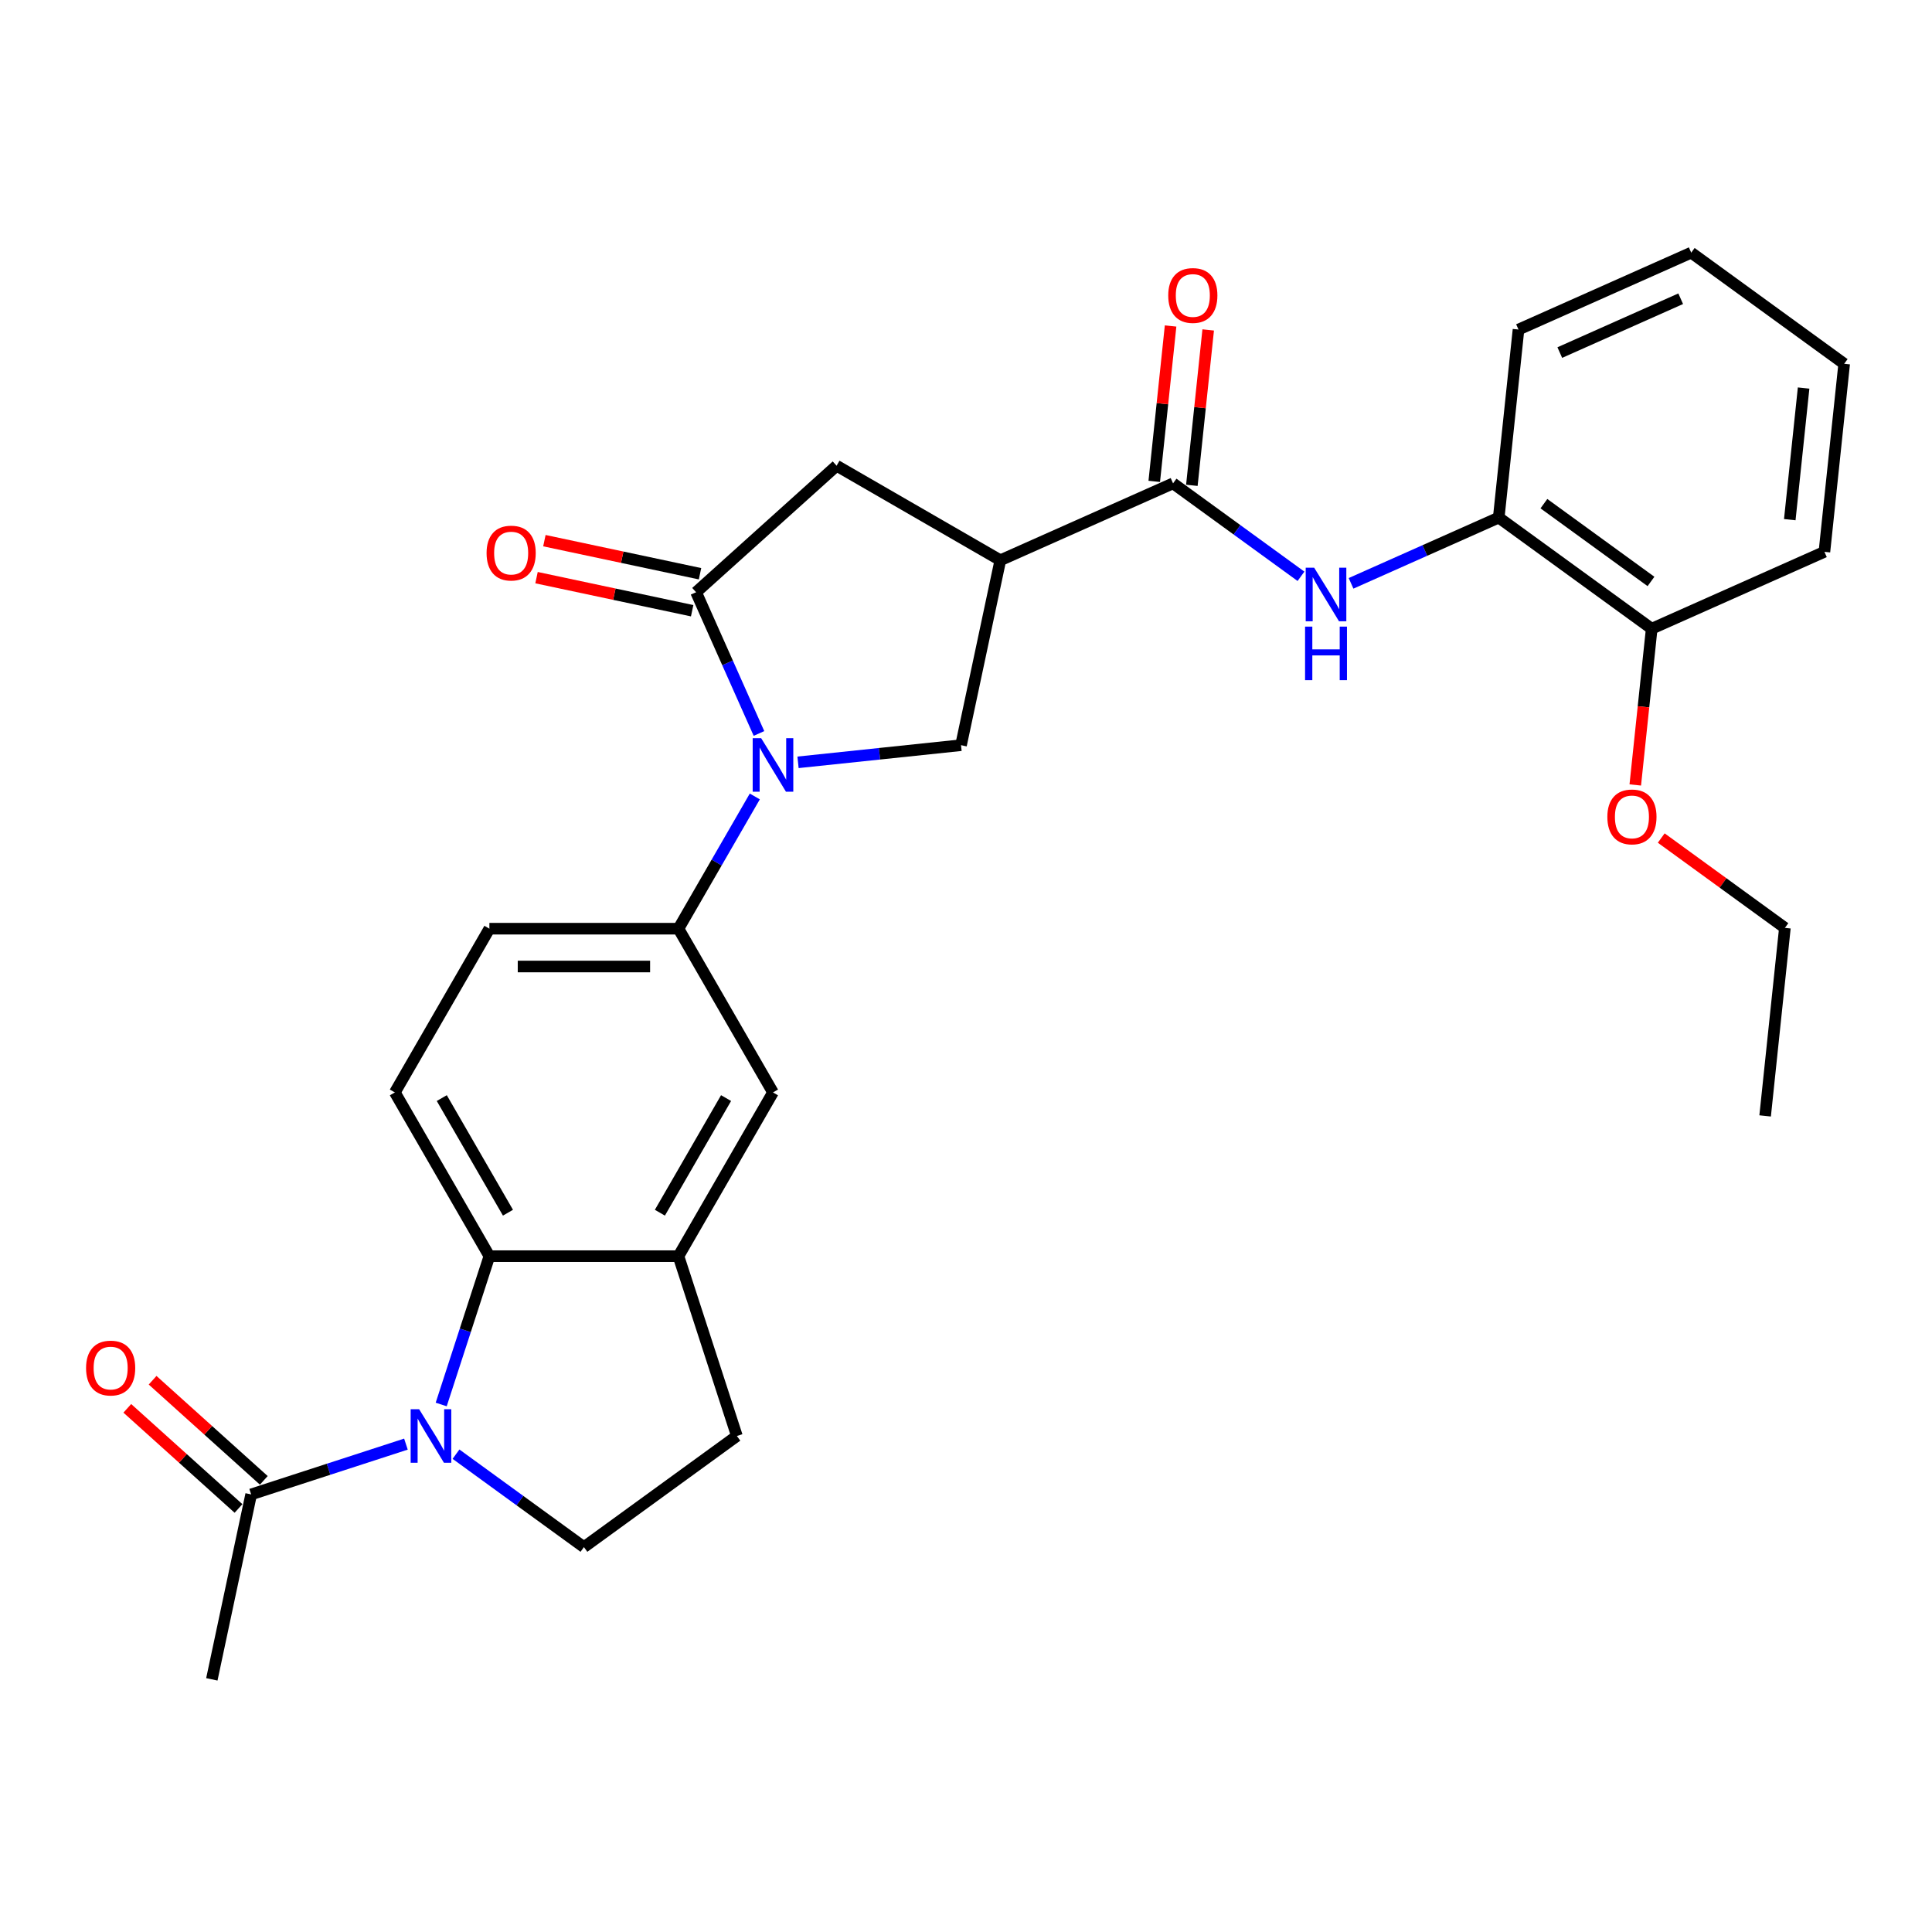<?xml version='1.0' encoding='iso-8859-1'?>
<svg version='1.1' baseProfile='full'
              xmlns='http://www.w3.org/2000/svg'
                      xmlns:rdkit='http://www.rdkit.org/xml'
                      xmlns:xlink='http://www.w3.org/1999/xlink'
                  xml:space='preserve'
width='1000px' height='1000px' viewBox='0 0 1000 1000'>
<!-- END OF HEADER -->
<rect style='opacity:1.0;fill:#FFFFFF;stroke:none' width='1000' height='1000' x='0' y='0'> </rect>
<path class='bond-1' d='M 392.841,379.637 L 376.569,343.088' style='fill:none;fill-rule:evenodd;stroke:#0000FF;stroke-width:6px;stroke-linecap:butt;stroke-linejoin:miter;stroke-opacity:1' />
<path class='bond-1' d='M 376.569,343.088 L 360.296,306.54' style='fill:none;fill-rule:evenodd;stroke:#000000;stroke-width:6px;stroke-linecap:butt;stroke-linejoin:miter;stroke-opacity:1' />
<path class='bond-5' d='M 413.057,394.579 L 455.241,390.145' style='fill:none;fill-rule:evenodd;stroke:#0000FF;stroke-width:6px;stroke-linecap:butt;stroke-linejoin:miter;stroke-opacity:1' />
<path class='bond-5' d='M 455.241,390.145 L 497.425,385.711' style='fill:none;fill-rule:evenodd;stroke:#000000;stroke-width:6px;stroke-linecap:butt;stroke-linejoin:miter;stroke-opacity:1' />
<path class='bond-6' d='M 390.687,412.244 L 370.928,446.468' style='fill:none;fill-rule:evenodd;stroke:#0000FF;stroke-width:6px;stroke-linecap:butt;stroke-linejoin:miter;stroke-opacity:1' />
<path class='bond-6' d='M 370.928,446.468 L 351.169,480.691' style='fill:none;fill-rule:evenodd;stroke:#000000;stroke-width:6px;stroke-linecap:butt;stroke-linejoin:miter;stroke-opacity:1' />
<path class='bond-0' d='M 228.365,726.959 L 240.836,688.575' style='fill:none;fill-rule:evenodd;stroke:#0000FF;stroke-width:6px;stroke-linecap:butt;stroke-linejoin:miter;stroke-opacity:1' />
<path class='bond-0' d='M 240.836,688.575 L 253.308,650.191' style='fill:none;fill-rule:evenodd;stroke:#000000;stroke-width:6px;stroke-linecap:butt;stroke-linejoin:miter;stroke-opacity:1' />
<path class='bond-9' d='M 210.111,747.473 L 170.053,760.488' style='fill:none;fill-rule:evenodd;stroke:#0000FF;stroke-width:6px;stroke-linecap:butt;stroke-linejoin:miter;stroke-opacity:1' />
<path class='bond-9' d='M 170.053,760.488 L 129.996,773.504' style='fill:none;fill-rule:evenodd;stroke:#000000;stroke-width:6px;stroke-linecap:butt;stroke-linejoin:miter;stroke-opacity:1' />
<path class='bond-31' d='M 236.024,752.677 L 269.131,776.73' style='fill:none;fill-rule:evenodd;stroke:#0000FF;stroke-width:6px;stroke-linecap:butt;stroke-linejoin:miter;stroke-opacity:1' />
<path class='bond-31' d='M 269.131,776.73 L 302.239,800.784' style='fill:none;fill-rule:evenodd;stroke:#000000;stroke-width:6px;stroke-linecap:butt;stroke-linejoin:miter;stroke-opacity:1' />
<path class='bond-10' d='M 360.296,306.54 L 433.021,241.058' style='fill:none;fill-rule:evenodd;stroke:#000000;stroke-width:6px;stroke-linecap:butt;stroke-linejoin:miter;stroke-opacity:1' />
<path class='bond-15' d='M 362.331,296.968 L 322.054,288.406' style='fill:none;fill-rule:evenodd;stroke:#000000;stroke-width:6px;stroke-linecap:butt;stroke-linejoin:miter;stroke-opacity:1' />
<path class='bond-15' d='M 322.054,288.406 L 281.777,279.845' style='fill:none;fill-rule:evenodd;stroke:#FF0000;stroke-width:6px;stroke-linecap:butt;stroke-linejoin:miter;stroke-opacity:1' />
<path class='bond-15' d='M 358.262,316.112 L 317.984,307.551' style='fill:none;fill-rule:evenodd;stroke:#000000;stroke-width:6px;stroke-linecap:butt;stroke-linejoin:miter;stroke-opacity:1' />
<path class='bond-15' d='M 317.984,307.551 L 277.707,298.99' style='fill:none;fill-rule:evenodd;stroke:#FF0000;stroke-width:6px;stroke-linecap:butt;stroke-linejoin:miter;stroke-opacity:1' />
<path class='bond-2' d='M 517.771,289.989 L 497.425,385.711' style='fill:none;fill-rule:evenodd;stroke:#000000;stroke-width:6px;stroke-linecap:butt;stroke-linejoin:miter;stroke-opacity:1' />
<path class='bond-4' d='M 517.771,289.989 L 607.172,250.185' style='fill:none;fill-rule:evenodd;stroke:#000000;stroke-width:6px;stroke-linecap:butt;stroke-linejoin:miter;stroke-opacity:1' />
<path class='bond-29' d='M 517.771,289.989 L 433.021,241.058' style='fill:none;fill-rule:evenodd;stroke:#000000;stroke-width:6px;stroke-linecap:butt;stroke-linejoin:miter;stroke-opacity:1' />
<path class='bond-3' d='M 253.308,650.191 L 204.377,565.441' style='fill:none;fill-rule:evenodd;stroke:#000000;stroke-width:6px;stroke-linecap:butt;stroke-linejoin:miter;stroke-opacity:1' />
<path class='bond-3' d='M 262.919,627.693 L 228.667,568.368' style='fill:none;fill-rule:evenodd;stroke:#000000;stroke-width:6px;stroke-linecap:butt;stroke-linejoin:miter;stroke-opacity:1' />
<path class='bond-30' d='M 253.308,650.191 L 351.169,650.191' style='fill:none;fill-rule:evenodd;stroke:#000000;stroke-width:6px;stroke-linecap:butt;stroke-linejoin:miter;stroke-opacity:1' />
<path class='bond-7' d='M 607.172,250.185 L 640.279,274.239' style='fill:none;fill-rule:evenodd;stroke:#000000;stroke-width:6px;stroke-linecap:butt;stroke-linejoin:miter;stroke-opacity:1' />
<path class='bond-7' d='M 640.279,274.239 L 673.387,298.293' style='fill:none;fill-rule:evenodd;stroke:#0000FF;stroke-width:6px;stroke-linecap:butt;stroke-linejoin:miter;stroke-opacity:1' />
<path class='bond-18' d='M 616.905,251.208 L 621.132,210.991' style='fill:none;fill-rule:evenodd;stroke:#000000;stroke-width:6px;stroke-linecap:butt;stroke-linejoin:miter;stroke-opacity:1' />
<path class='bond-18' d='M 621.132,210.991 L 625.359,170.773' style='fill:none;fill-rule:evenodd;stroke:#FF0000;stroke-width:6px;stroke-linecap:butt;stroke-linejoin:miter;stroke-opacity:1' />
<path class='bond-18' d='M 597.44,249.162 L 601.667,208.945' style='fill:none;fill-rule:evenodd;stroke:#000000;stroke-width:6px;stroke-linecap:butt;stroke-linejoin:miter;stroke-opacity:1' />
<path class='bond-18' d='M 601.667,208.945 L 605.894,168.728' style='fill:none;fill-rule:evenodd;stroke:#FF0000;stroke-width:6px;stroke-linecap:butt;stroke-linejoin:miter;stroke-opacity:1' />
<path class='bond-12' d='M 351.169,480.691 L 400.1,565.441' style='fill:none;fill-rule:evenodd;stroke:#000000;stroke-width:6px;stroke-linecap:butt;stroke-linejoin:miter;stroke-opacity:1' />
<path class='bond-17' d='M 351.169,480.691 L 253.308,480.691' style='fill:none;fill-rule:evenodd;stroke:#000000;stroke-width:6px;stroke-linecap:butt;stroke-linejoin:miter;stroke-opacity:1' />
<path class='bond-17' d='M 336.49,500.263 L 267.987,500.263' style='fill:none;fill-rule:evenodd;stroke:#000000;stroke-width:6px;stroke-linecap:butt;stroke-linejoin:miter;stroke-opacity:1' />
<path class='bond-14' d='M 699.3,301.937 L 737.522,284.92' style='fill:none;fill-rule:evenodd;stroke:#0000FF;stroke-width:6px;stroke-linecap:butt;stroke-linejoin:miter;stroke-opacity:1' />
<path class='bond-14' d='M 737.522,284.92 L 775.744,267.902' style='fill:none;fill-rule:evenodd;stroke:#000000;stroke-width:6px;stroke-linecap:butt;stroke-linejoin:miter;stroke-opacity:1' />
<path class='bond-8' d='M 351.169,650.191 L 400.1,565.441' style='fill:none;fill-rule:evenodd;stroke:#000000;stroke-width:6px;stroke-linecap:butt;stroke-linejoin:miter;stroke-opacity:1' />
<path class='bond-8' d='M 341.559,627.693 L 375.81,568.368' style='fill:none;fill-rule:evenodd;stroke:#000000;stroke-width:6px;stroke-linecap:butt;stroke-linejoin:miter;stroke-opacity:1' />
<path class='bond-16' d='M 351.169,650.191 L 381.41,743.263' style='fill:none;fill-rule:evenodd;stroke:#000000;stroke-width:6px;stroke-linecap:butt;stroke-linejoin:miter;stroke-opacity:1' />
<path class='bond-19' d='M 136.544,766.231 L 107.766,740.319' style='fill:none;fill-rule:evenodd;stroke:#000000;stroke-width:6px;stroke-linecap:butt;stroke-linejoin:miter;stroke-opacity:1' />
<path class='bond-19' d='M 107.766,740.319 L 78.987,714.407' style='fill:none;fill-rule:evenodd;stroke:#FF0000;stroke-width:6px;stroke-linecap:butt;stroke-linejoin:miter;stroke-opacity:1' />
<path class='bond-19' d='M 123.448,780.776 L 94.669,754.864' style='fill:none;fill-rule:evenodd;stroke:#000000;stroke-width:6px;stroke-linecap:butt;stroke-linejoin:miter;stroke-opacity:1' />
<path class='bond-19' d='M 94.669,754.864 L 65.891,728.952' style='fill:none;fill-rule:evenodd;stroke:#FF0000;stroke-width:6px;stroke-linecap:butt;stroke-linejoin:miter;stroke-opacity:1' />
<path class='bond-22' d='M 129.996,773.504 L 109.649,869.226' style='fill:none;fill-rule:evenodd;stroke:#000000;stroke-width:6px;stroke-linecap:butt;stroke-linejoin:miter;stroke-opacity:1' />
<path class='bond-11' d='M 302.239,800.784 L 381.41,743.263' style='fill:none;fill-rule:evenodd;stroke:#000000;stroke-width:6px;stroke-linecap:butt;stroke-linejoin:miter;stroke-opacity:1' />
<path class='bond-13' d='M 204.377,565.441 L 253.308,480.691' style='fill:none;fill-rule:evenodd;stroke:#000000;stroke-width:6px;stroke-linecap:butt;stroke-linejoin:miter;stroke-opacity:1' />
<path class='bond-20' d='M 775.744,267.902 L 854.916,325.424' style='fill:none;fill-rule:evenodd;stroke:#000000;stroke-width:6px;stroke-linecap:butt;stroke-linejoin:miter;stroke-opacity:1' />
<path class='bond-20' d='M 799.124,260.696 L 854.544,300.961' style='fill:none;fill-rule:evenodd;stroke:#000000;stroke-width:6px;stroke-linecap:butt;stroke-linejoin:miter;stroke-opacity:1' />
<path class='bond-23' d='M 775.744,267.902 L 785.973,170.577' style='fill:none;fill-rule:evenodd;stroke:#000000;stroke-width:6px;stroke-linecap:butt;stroke-linejoin:miter;stroke-opacity:1' />
<path class='bond-21' d='M 854.916,325.424 L 850.666,365.856' style='fill:none;fill-rule:evenodd;stroke:#000000;stroke-width:6px;stroke-linecap:butt;stroke-linejoin:miter;stroke-opacity:1' />
<path class='bond-21' d='M 850.666,365.856 L 846.416,406.289' style='fill:none;fill-rule:evenodd;stroke:#FF0000;stroke-width:6px;stroke-linecap:butt;stroke-linejoin:miter;stroke-opacity:1' />
<path class='bond-24' d='M 854.916,325.424 L 944.316,285.62' style='fill:none;fill-rule:evenodd;stroke:#000000;stroke-width:6px;stroke-linecap:butt;stroke-linejoin:miter;stroke-opacity:1' />
<path class='bond-25' d='M 859.855,433.769 L 891.856,457.02' style='fill:none;fill-rule:evenodd;stroke:#FF0000;stroke-width:6px;stroke-linecap:butt;stroke-linejoin:miter;stroke-opacity:1' />
<path class='bond-25' d='M 891.856,457.02 L 923.858,480.27' style='fill:none;fill-rule:evenodd;stroke:#000000;stroke-width:6px;stroke-linecap:butt;stroke-linejoin:miter;stroke-opacity:1' />
<path class='bond-27' d='M 785.973,170.577 L 875.374,130.774' style='fill:none;fill-rule:evenodd;stroke:#000000;stroke-width:6px;stroke-linecap:butt;stroke-linejoin:miter;stroke-opacity:1' />
<path class='bond-27' d='M 807.344,182.487 L 869.925,154.624' style='fill:none;fill-rule:evenodd;stroke:#000000;stroke-width:6px;stroke-linecap:butt;stroke-linejoin:miter;stroke-opacity:1' />
<path class='bond-32' d='M 944.316,285.62 L 954.545,188.295' style='fill:none;fill-rule:evenodd;stroke:#000000;stroke-width:6px;stroke-linecap:butt;stroke-linejoin:miter;stroke-opacity:1' />
<path class='bond-32' d='M 926.386,268.975 L 933.546,200.848' style='fill:none;fill-rule:evenodd;stroke:#000000;stroke-width:6px;stroke-linecap:butt;stroke-linejoin:miter;stroke-opacity:1' />
<path class='bond-26' d='M 923.858,480.27 L 913.628,577.595' style='fill:none;fill-rule:evenodd;stroke:#000000;stroke-width:6px;stroke-linecap:butt;stroke-linejoin:miter;stroke-opacity:1' />
<path class='bond-28' d='M 875.374,130.774 L 954.545,188.295' style='fill:none;fill-rule:evenodd;stroke:#000000;stroke-width:6px;stroke-linecap:butt;stroke-linejoin:miter;stroke-opacity:1' />
<path  class='atom-0' d='M 393.974 382.083
L 403.055 396.763
Q 403.956 398.211, 405.404 400.834
Q 406.852 403.456, 406.931 403.613
L 406.931 382.083
L 410.61 382.083
L 410.61 409.798
L 406.813 409.798
L 397.066 393.748
Q 395.931 391.87, 394.718 389.717
Q 393.543 387.564, 393.191 386.898
L 393.191 409.798
L 389.59 409.798
L 389.59 382.083
L 393.974 382.083
' fill='#0000FF'/>
<path  class='atom-1' d='M 216.941 729.406
L 226.023 744.085
Q 226.923 745.533, 228.371 748.156
Q 229.82 750.779, 229.898 750.935
L 229.898 729.406
L 233.578 729.406
L 233.578 757.12
L 229.781 757.12
L 220.034 741.071
Q 218.898 739.192, 217.685 737.039
Q 216.511 734.886, 216.158 734.221
L 216.158 757.12
L 212.557 757.12
L 212.557 729.406
L 216.941 729.406
' fill='#0000FF'/>
<path  class='atom-8' d='M 680.217 293.849
L 689.299 308.528
Q 690.199 309.977, 691.648 312.599
Q 693.096 315.222, 693.174 315.379
L 693.174 293.849
L 696.854 293.849
L 696.854 321.563
L 693.057 321.563
L 683.31 305.514
Q 682.175 303.635, 680.961 301.482
Q 679.787 299.329, 679.435 298.664
L 679.435 321.563
L 675.833 321.563
L 675.833 293.849
L 680.217 293.849
' fill='#0000FF'/>
<path  class='atom-8' d='M 675.5 324.335
L 679.258 324.335
L 679.258 336.117
L 693.429 336.117
L 693.429 324.335
L 697.187 324.335
L 697.187 352.049
L 693.429 352.049
L 693.429 339.249
L 679.258 339.249
L 679.258 352.049
L 675.5 352.049
L 675.5 324.335
' fill='#0000FF'/>
<path  class='atom-16' d='M 251.852 286.272
Q 251.852 279.617, 255.14 275.898
Q 258.428 272.18, 264.573 272.18
Q 270.719 272.18, 274.007 275.898
Q 277.295 279.617, 277.295 286.272
Q 277.295 293.005, 273.968 296.841
Q 270.641 300.638, 264.573 300.638
Q 258.467 300.638, 255.14 296.841
Q 251.852 293.044, 251.852 286.272
M 264.573 297.506
Q 268.801 297.506, 271.071 294.688
Q 273.381 291.83, 273.381 286.272
Q 273.381 280.831, 271.071 278.09
Q 268.801 275.311, 264.573 275.311
Q 260.346 275.311, 258.036 278.051
Q 255.766 280.791, 255.766 286.272
Q 255.766 291.869, 258.036 294.688
Q 260.346 297.506, 264.573 297.506
' fill='#FF0000'/>
<path  class='atom-19' d='M 604.679 152.938
Q 604.679 146.283, 607.968 142.565
Q 611.256 138.846, 617.401 138.846
Q 623.547 138.846, 626.835 142.565
Q 630.123 146.283, 630.123 152.938
Q 630.123 159.671, 626.796 163.507
Q 623.469 167.304, 617.401 167.304
Q 611.295 167.304, 607.968 163.507
Q 604.679 159.71, 604.679 152.938
M 617.401 164.172
Q 621.629 164.172, 623.899 161.354
Q 626.209 158.497, 626.209 152.938
Q 626.209 147.497, 623.899 144.757
Q 621.629 141.978, 617.401 141.978
Q 613.174 141.978, 610.864 144.718
Q 608.594 147.458, 608.594 152.938
Q 608.594 158.536, 610.864 161.354
Q 613.174 164.172, 617.401 164.172
' fill='#FF0000'/>
<path  class='atom-20' d='M 44.549 708.1
Q 44.549 701.445, 47.837 697.727
Q 51.125 694.008, 57.271 694.008
Q 63.416 694.008, 66.705 697.727
Q 69.993 701.445, 69.993 708.1
Q 69.993 714.833, 66.665 718.669
Q 63.338 722.466, 57.271 722.466
Q 51.164 722.466, 47.837 718.669
Q 44.549 714.872, 44.549 708.1
M 57.271 719.335
Q 61.498 719.335, 63.769 716.516
Q 66.078 713.659, 66.078 708.1
Q 66.078 702.659, 63.769 699.919
Q 61.498 697.14, 57.271 697.14
Q 53.043 697.14, 50.734 699.88
Q 48.463 702.62, 48.463 708.1
Q 48.463 713.698, 50.734 716.516
Q 53.043 719.335, 57.271 719.335
' fill='#FF0000'/>
<path  class='atom-22' d='M 831.964 422.827
Q 831.964 416.173, 835.252 412.454
Q 838.541 408.735, 844.686 408.735
Q 850.832 408.735, 854.12 412.454
Q 857.408 416.173, 857.408 422.827
Q 857.408 429.56, 854.081 433.396
Q 850.754 437.193, 844.686 437.193
Q 838.58 437.193, 835.252 433.396
Q 831.964 429.599, 831.964 422.827
M 844.686 434.062
Q 848.914 434.062, 851.184 431.243
Q 853.494 428.386, 853.494 422.827
Q 853.494 417.386, 851.184 414.646
Q 848.914 411.867, 844.686 411.867
Q 840.459 411.867, 838.149 414.607
Q 835.879 417.347, 835.879 422.827
Q 835.879 428.425, 838.149 431.243
Q 840.459 434.062, 844.686 434.062
' fill='#FF0000'/>
</svg>
